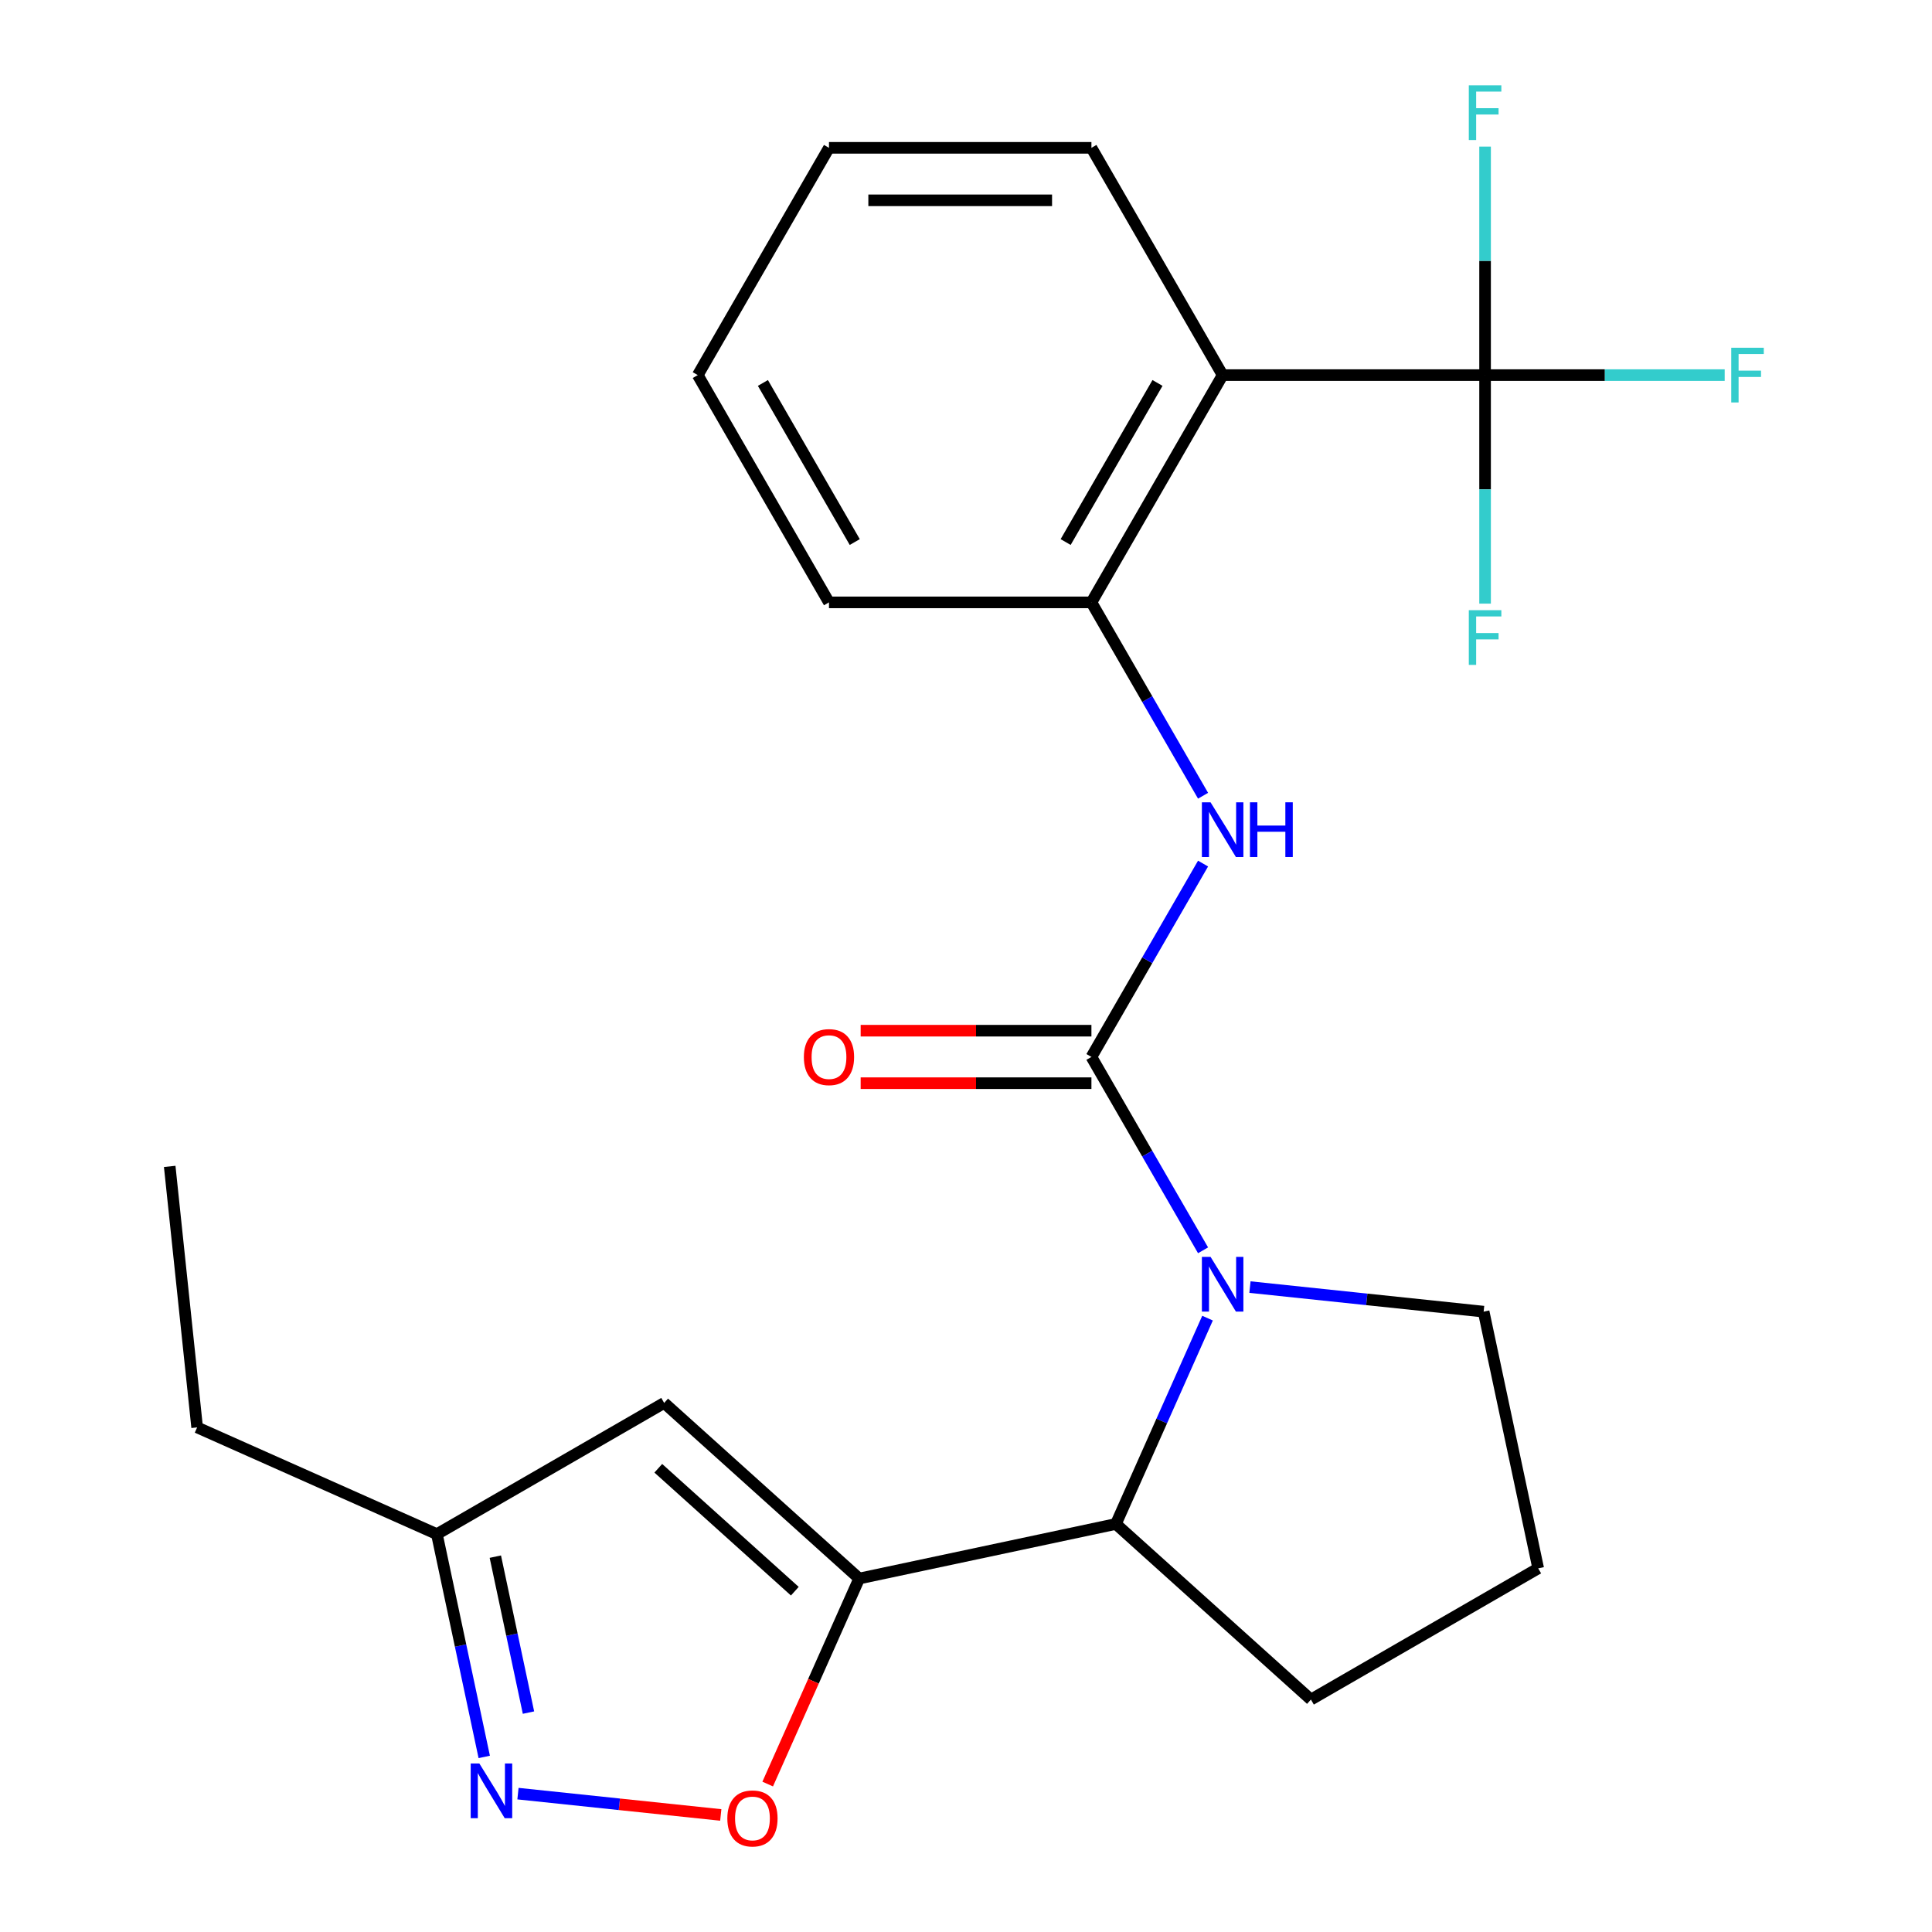 <?xml version='1.0' encoding='iso-8859-1'?>
<svg version='1.1' baseProfile='full'
              xmlns='http://www.w3.org/2000/svg'
                      xmlns:rdkit='http://www.rdkit.org/xml'
                      xmlns:xlink='http://www.w3.org/1999/xlink'
                  xml:space='preserve'
width='1000px' height='1000px' viewBox='0 0 1000 1000'>
<!-- END OF HEADER -->
<rect style='opacity:1.0;fill:#FFFFFF;stroke:none' width='1000' height='1000' x='0' y='0'> </rect>
<path class='bond-0' d='M 564.918,547.07 L 593.81,597.111' style='fill:none;fill-rule:evenodd;stroke:#000000;stroke-width:6px;stroke-linecap:butt;stroke-linejoin:miter;stroke-opacity:1' />
<path class='bond-0' d='M 593.81,597.111 L 622.701,647.153' style='fill:none;fill-rule:evenodd;stroke:#0000FF;stroke-width:6px;stroke-linecap:butt;stroke-linejoin:miter;stroke-opacity:1' />
<path class='bond-7' d='M 564.918,547.07 L 593.81,497.029' style='fill:none;fill-rule:evenodd;stroke:#000000;stroke-width:6px;stroke-linecap:butt;stroke-linejoin:miter;stroke-opacity:1' />
<path class='bond-7' d='M 593.81,497.029 L 622.701,446.987' style='fill:none;fill-rule:evenodd;stroke:#0000FF;stroke-width:6px;stroke-linecap:butt;stroke-linejoin:miter;stroke-opacity:1' />
<path class='bond-11' d='M 564.918,533.486 L 505.198,533.486' style='fill:none;fill-rule:evenodd;stroke:#000000;stroke-width:6px;stroke-linecap:butt;stroke-linejoin:miter;stroke-opacity:1' />
<path class='bond-11' d='M 505.198,533.486 L 445.477,533.486' style='fill:none;fill-rule:evenodd;stroke:#FF0000;stroke-width:6px;stroke-linecap:butt;stroke-linejoin:miter;stroke-opacity:1' />
<path class='bond-11' d='M 564.918,560.654 L 505.198,560.654' style='fill:none;fill-rule:evenodd;stroke:#000000;stroke-width:6px;stroke-linecap:butt;stroke-linejoin:miter;stroke-opacity:1' />
<path class='bond-11' d='M 505.198,560.654 L 445.477,560.654' style='fill:none;fill-rule:evenodd;stroke:#FF0000;stroke-width:6px;stroke-linecap:butt;stroke-linejoin:miter;stroke-opacity:1' />
<path class='bond-5' d='M 625.021,682.265 L 601.304,735.534' style='fill:none;fill-rule:evenodd;stroke:#0000FF;stroke-width:6px;stroke-linecap:butt;stroke-linejoin:miter;stroke-opacity:1' />
<path class='bond-5' d='M 601.304,735.534 L 577.587,788.802' style='fill:none;fill-rule:evenodd;stroke:#000000;stroke-width:6px;stroke-linecap:butt;stroke-linejoin:miter;stroke-opacity:1' />
<path class='bond-15' d='M 646.973,666.194 L 707.452,672.551' style='fill:none;fill-rule:evenodd;stroke:#0000FF;stroke-width:6px;stroke-linecap:butt;stroke-linejoin:miter;stroke-opacity:1' />
<path class='bond-15' d='M 707.452,672.551 L 767.93,678.908' style='fill:none;fill-rule:evenodd;stroke:#000000;stroke-width:6px;stroke-linecap:butt;stroke-linejoin:miter;stroke-opacity:1' />
<path class='bond-1' d='M 444.718,817.045 L 577.587,788.802' style='fill:none;fill-rule:evenodd;stroke:#000000;stroke-width:6px;stroke-linecap:butt;stroke-linejoin:miter;stroke-opacity:1' />
<path class='bond-4' d='M 444.718,817.045 L 421.037,870.233' style='fill:none;fill-rule:evenodd;stroke:#000000;stroke-width:6px;stroke-linecap:butt;stroke-linejoin:miter;stroke-opacity:1' />
<path class='bond-4' d='M 421.037,870.233 L 397.356,923.422' style='fill:none;fill-rule:evenodd;stroke:#FF0000;stroke-width:6px;stroke-linecap:butt;stroke-linejoin:miter;stroke-opacity:1' />
<path class='bond-6' d='M 444.718,817.045 L 343.771,726.152' style='fill:none;fill-rule:evenodd;stroke:#000000;stroke-width:6px;stroke-linecap:butt;stroke-linejoin:miter;stroke-opacity:1' />
<path class='bond-6' d='M 411.397,823.6 L 340.734,759.975' style='fill:none;fill-rule:evenodd;stroke:#000000;stroke-width:6px;stroke-linecap:butt;stroke-linejoin:miter;stroke-opacity:1' />
<path class='bond-2' d='M 768.674,194.154 L 632.837,194.154' style='fill:none;fill-rule:evenodd;stroke:#000000;stroke-width:6px;stroke-linecap:butt;stroke-linejoin:miter;stroke-opacity:1' />
<path class='bond-12' d='M 768.674,194.154 L 830.685,194.154' style='fill:none;fill-rule:evenodd;stroke:#000000;stroke-width:6px;stroke-linecap:butt;stroke-linejoin:miter;stroke-opacity:1' />
<path class='bond-12' d='M 830.685,194.154 L 892.696,194.154' style='fill:none;fill-rule:evenodd;stroke:#33CCCC;stroke-width:6px;stroke-linecap:butt;stroke-linejoin:miter;stroke-opacity:1' />
<path class='bond-13' d='M 768.674,194.154 L 768.674,253.295' style='fill:none;fill-rule:evenodd;stroke:#000000;stroke-width:6px;stroke-linecap:butt;stroke-linejoin:miter;stroke-opacity:1' />
<path class='bond-13' d='M 768.674,253.295 L 768.674,312.436' style='fill:none;fill-rule:evenodd;stroke:#33CCCC;stroke-width:6px;stroke-linecap:butt;stroke-linejoin:miter;stroke-opacity:1' />
<path class='bond-14' d='M 768.674,194.154 L 768.674,135.013' style='fill:none;fill-rule:evenodd;stroke:#000000;stroke-width:6px;stroke-linecap:butt;stroke-linejoin:miter;stroke-opacity:1' />
<path class='bond-14' d='M 768.674,135.013 L 768.674,75.873' style='fill:none;fill-rule:evenodd;stroke:#33CCCC;stroke-width:6px;stroke-linecap:butt;stroke-linejoin:miter;stroke-opacity:1' />
<path class='bond-3' d='M 632.837,194.154 L 564.918,311.793' style='fill:none;fill-rule:evenodd;stroke:#000000;stroke-width:6px;stroke-linecap:butt;stroke-linejoin:miter;stroke-opacity:1' />
<path class='bond-3' d='M 599.121,198.216 L 551.578,280.563' style='fill:none;fill-rule:evenodd;stroke:#000000;stroke-width:6px;stroke-linecap:butt;stroke-linejoin:miter;stroke-opacity:1' />
<path class='bond-16' d='M 632.837,194.154 L 564.918,76.516' style='fill:none;fill-rule:evenodd;stroke:#000000;stroke-width:6px;stroke-linecap:butt;stroke-linejoin:miter;stroke-opacity:1' />
<path class='bond-8' d='M 373.072,939.415 L 320.585,933.898' style='fill:none;fill-rule:evenodd;stroke:#FF0000;stroke-width:6px;stroke-linecap:butt;stroke-linejoin:miter;stroke-opacity:1' />
<path class='bond-8' d='M 320.585,933.898 L 268.098,928.382' style='fill:none;fill-rule:evenodd;stroke:#0000FF;stroke-width:6px;stroke-linecap:butt;stroke-linejoin:miter;stroke-opacity:1' />
<path class='bond-17' d='M 577.587,788.802 L 678.534,879.695' style='fill:none;fill-rule:evenodd;stroke:#000000;stroke-width:6px;stroke-linecap:butt;stroke-linejoin:miter;stroke-opacity:1' />
<path class='bond-10' d='M 343.771,726.152 L 226.132,794.07' style='fill:none;fill-rule:evenodd;stroke:#000000;stroke-width:6px;stroke-linecap:butt;stroke-linejoin:miter;stroke-opacity:1' />
<path class='bond-9' d='M 622.701,411.876 L 593.81,361.834' style='fill:none;fill-rule:evenodd;stroke:#0000FF;stroke-width:6px;stroke-linecap:butt;stroke-linejoin:miter;stroke-opacity:1' />
<path class='bond-9' d='M 593.81,361.834 L 564.918,311.793' style='fill:none;fill-rule:evenodd;stroke:#000000;stroke-width:6px;stroke-linecap:butt;stroke-linejoin:miter;stroke-opacity:1' />
<path class='bond-26' d='M 250.643,909.383 L 238.388,851.727' style='fill:none;fill-rule:evenodd;stroke:#0000FF;stroke-width:6px;stroke-linecap:butt;stroke-linejoin:miter;stroke-opacity:1' />
<path class='bond-26' d='M 238.388,851.727 L 226.132,794.07' style='fill:none;fill-rule:evenodd;stroke:#000000;stroke-width:6px;stroke-linecap:butt;stroke-linejoin:miter;stroke-opacity:1' />
<path class='bond-26' d='M 273.54,886.438 L 264.962,846.078' style='fill:none;fill-rule:evenodd;stroke:#0000FF;stroke-width:6px;stroke-linecap:butt;stroke-linejoin:miter;stroke-opacity:1' />
<path class='bond-26' d='M 264.962,846.078 L 256.383,805.719' style='fill:none;fill-rule:evenodd;stroke:#000000;stroke-width:6px;stroke-linecap:butt;stroke-linejoin:miter;stroke-opacity:1' />
<path class='bond-18' d='M 564.918,311.793 L 429.081,311.793' style='fill:none;fill-rule:evenodd;stroke:#000000;stroke-width:6px;stroke-linecap:butt;stroke-linejoin:miter;stroke-opacity:1' />
<path class='bond-20' d='M 226.132,794.07 L 102.039,738.82' style='fill:none;fill-rule:evenodd;stroke:#000000;stroke-width:6px;stroke-linecap:butt;stroke-linejoin:miter;stroke-opacity:1' />
<path class='bond-19' d='M 767.93,678.908 L 796.172,811.777' style='fill:none;fill-rule:evenodd;stroke:#000000;stroke-width:6px;stroke-linecap:butt;stroke-linejoin:miter;stroke-opacity:1' />
<path class='bond-25' d='M 564.918,76.516 L 429.081,76.516' style='fill:none;fill-rule:evenodd;stroke:#000000;stroke-width:6px;stroke-linecap:butt;stroke-linejoin:miter;stroke-opacity:1' />
<path class='bond-25' d='M 544.543,103.683 L 449.456,103.683' style='fill:none;fill-rule:evenodd;stroke:#000000;stroke-width:6px;stroke-linecap:butt;stroke-linejoin:miter;stroke-opacity:1' />
<path class='bond-24' d='M 678.534,879.695 L 796.172,811.777' style='fill:none;fill-rule:evenodd;stroke:#000000;stroke-width:6px;stroke-linecap:butt;stroke-linejoin:miter;stroke-opacity:1' />
<path class='bond-23' d='M 429.081,311.793 L 361.162,194.154' style='fill:none;fill-rule:evenodd;stroke:#000000;stroke-width:6px;stroke-linecap:butt;stroke-linejoin:miter;stroke-opacity:1' />
<path class='bond-23' d='M 442.421,280.563 L 394.878,198.216' style='fill:none;fill-rule:evenodd;stroke:#000000;stroke-width:6px;stroke-linecap:butt;stroke-linejoin:miter;stroke-opacity:1' />
<path class='bond-22' d='M 102.039,738.82 L 87.84,603.727' style='fill:none;fill-rule:evenodd;stroke:#000000;stroke-width:6px;stroke-linecap:butt;stroke-linejoin:miter;stroke-opacity:1' />
<path class='bond-21' d='M 429.081,76.516 L 361.162,194.154' style='fill:none;fill-rule:evenodd;stroke:#000000;stroke-width:6px;stroke-linecap:butt;stroke-linejoin:miter;stroke-opacity:1' />
<path  class='atom-1' d='M 626.577 650.549
L 635.857 665.549
Q 636.777 667.029, 638.257 669.709
Q 639.737 672.389, 639.817 672.549
L 639.817 650.549
L 643.577 650.549
L 643.577 678.869
L 639.697 678.869
L 629.737 662.469
Q 628.577 660.549, 627.337 658.349
Q 626.137 656.149, 625.777 655.469
L 625.777 678.869
L 622.097 678.869
L 622.097 650.549
L 626.577 650.549
' fill='#0000FF'/>
<path  class='atom-5' d='M 376.468 941.218
Q 376.468 934.418, 379.828 930.618
Q 383.188 926.818, 389.468 926.818
Q 395.748 926.818, 399.108 930.618
Q 402.468 934.418, 402.468 941.218
Q 402.468 948.098, 399.068 952.018
Q 395.668 955.898, 389.468 955.898
Q 383.228 955.898, 379.828 952.018
Q 376.468 948.138, 376.468 941.218
M 389.468 952.698
Q 393.788 952.698, 396.108 949.818
Q 398.468 946.898, 398.468 941.218
Q 398.468 935.658, 396.108 932.858
Q 393.788 930.018, 389.468 930.018
Q 385.148 930.018, 382.788 932.818
Q 380.468 935.618, 380.468 941.218
Q 380.468 946.938, 382.788 949.818
Q 385.148 952.698, 389.468 952.698
' fill='#FF0000'/>
<path  class='atom-8' d='M 626.577 415.271
L 635.857 430.271
Q 636.777 431.751, 638.257 434.431
Q 639.737 437.111, 639.817 437.271
L 639.817 415.271
L 643.577 415.271
L 643.577 443.591
L 639.697 443.591
L 629.737 427.191
Q 628.577 425.271, 627.337 423.071
Q 626.137 420.871, 625.777 420.191
L 625.777 443.591
L 622.097 443.591
L 622.097 415.271
L 626.577 415.271
' fill='#0000FF'/>
<path  class='atom-8' d='M 646.977 415.271
L 650.817 415.271
L 650.817 427.311
L 665.297 427.311
L 665.297 415.271
L 669.137 415.271
L 669.137 443.591
L 665.297 443.591
L 665.297 430.511
L 650.817 430.511
L 650.817 443.591
L 646.977 443.591
L 646.977 415.271
' fill='#0000FF'/>
<path  class='atom-9' d='M 248.115 912.779
L 257.395 927.779
Q 258.315 929.259, 259.795 931.939
Q 261.275 934.619, 261.355 934.779
L 261.355 912.779
L 265.115 912.779
L 265.115 941.099
L 261.235 941.099
L 251.275 924.699
Q 250.115 922.779, 248.875 920.579
Q 247.675 918.379, 247.315 917.699
L 247.315 941.099
L 243.635 941.099
L 243.635 912.779
L 248.115 912.779
' fill='#0000FF'/>
<path  class='atom-12' d='M 416.081 547.15
Q 416.081 540.35, 419.441 536.55
Q 422.801 532.75, 429.081 532.75
Q 435.361 532.75, 438.721 536.55
Q 442.081 540.35, 442.081 547.15
Q 442.081 554.03, 438.681 557.95
Q 435.281 561.83, 429.081 561.83
Q 422.841 561.83, 419.441 557.95
Q 416.081 554.07, 416.081 547.15
M 429.081 558.63
Q 433.401 558.63, 435.721 555.75
Q 438.081 552.83, 438.081 547.15
Q 438.081 541.59, 435.721 538.79
Q 433.401 535.95, 429.081 535.95
Q 424.761 535.95, 422.401 538.75
Q 420.081 541.55, 420.081 547.15
Q 420.081 552.87, 422.401 555.75
Q 424.761 558.63, 429.081 558.63
' fill='#FF0000'/>
<path  class='atom-13' d='M 896.092 179.994
L 912.932 179.994
L 912.932 183.234
L 899.892 183.234
L 899.892 191.834
L 911.492 191.834
L 911.492 195.114
L 899.892 195.114
L 899.892 208.314
L 896.092 208.314
L 896.092 179.994
' fill='#33CCCC'/>
<path  class='atom-14' d='M 760.254 315.832
L 777.094 315.832
L 777.094 319.072
L 764.054 319.072
L 764.054 327.672
L 775.654 327.672
L 775.654 330.952
L 764.054 330.952
L 764.054 344.152
L 760.254 344.152
L 760.254 315.832
' fill='#33CCCC'/>
<path  class='atom-15' d='M 760.254 44.157
L 777.094 44.157
L 777.094 47.397
L 764.054 47.397
L 764.054 55.997
L 775.654 55.997
L 775.654 59.277
L 764.054 59.277
L 764.054 72.477
L 760.254 72.477
L 760.254 44.157
' fill='#33CCCC'/>
</svg>
